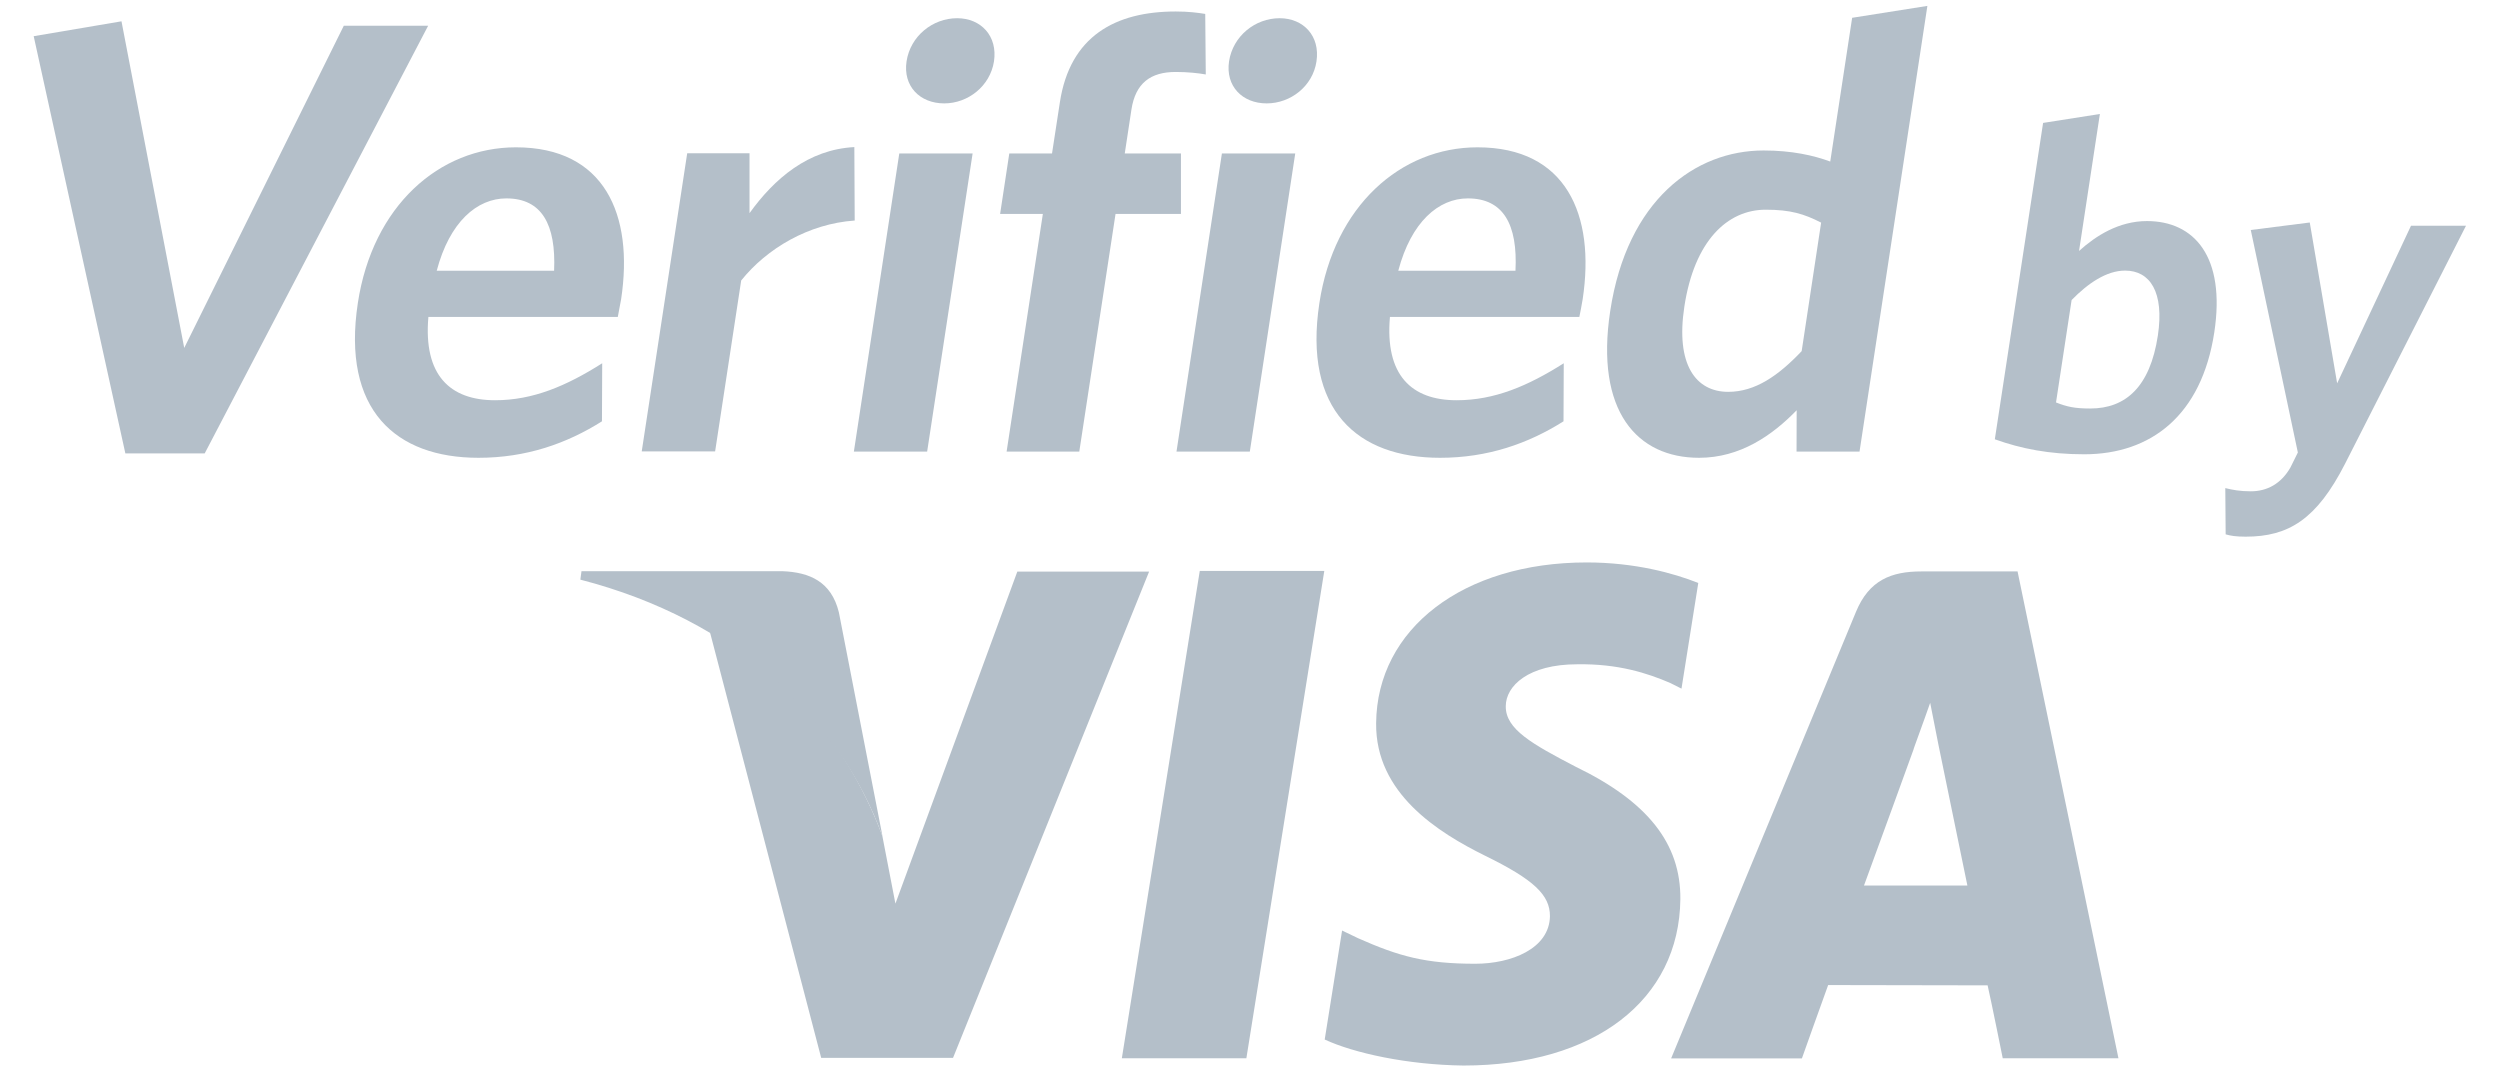 <svg width="42" height="18" viewBox="0 0 42 18" fill="none" xmlns="http://www.w3.org/2000/svg">
<path d="M17.092 9.6L15.043 15.181L14.824 14.047C14.315 12.657 13.209 11.199 11.924 10.608L13.796 17.772H16.011L19.305 9.603H17.092V9.6Z" fill="#B4BFC9"/>
<path d="M18.847 17.779L20.156 9.592H22.248L20.939 17.779H18.847Z" fill="#B4BFC9"/>
<path d="M28.531 9.794C28.118 9.629 27.464 9.449 26.656 9.449C24.585 9.449 23.132 10.561 23.119 12.151C23.106 13.328 24.16 13.986 24.951 14.377C25.768 14.777 26.041 15.036 26.039 15.392C26.03 15.941 25.385 16.191 24.785 16.191C23.949 16.191 23.504 16.067 22.818 15.763L22.547 15.633L22.255 17.464C22.745 17.692 23.648 17.89 24.587 17.901C26.785 17.901 28.213 16.802 28.23 15.105C28.238 14.171 27.679 13.465 26.471 12.881C25.742 12.501 25.291 12.251 25.297 11.864C25.297 11.525 25.675 11.16 26.497 11.16C27.183 11.149 27.675 11.308 28.062 11.475L28.249 11.569L28.531 9.794Z" fill="#B4BFC9"/>
<path d="M33.895 9.6H32.278C31.777 9.6 31.401 9.744 31.18 10.28L28.075 17.781H30.272C30.272 17.781 30.631 16.771 30.713 16.549C30.952 16.549 33.087 16.554 33.392 16.554C33.457 16.838 33.646 17.779 33.646 17.779H35.59L33.895 9.6ZM31.315 14.877C31.489 14.408 32.149 12.587 32.149 12.587C32.136 12.609 32.321 12.114 32.427 11.807L32.566 12.513C32.566 12.513 32.969 14.466 33.052 14.877C32.728 14.877 31.724 14.877 31.315 14.877Z" fill="#B4BFC9"/>
<path d="M13.145 9.596H9.769L9.75 9.738C12.373 10.415 14.104 12.082 14.826 14.05L14.093 10.287C13.966 9.768 13.598 9.614 13.145 9.596Z" fill="#B4BFC9"/>
<path d="M3.439 7.617H2.106L0.566 0.608L2.041 0.358L3.095 5.845L5.776 0.432H7.193L3.439 7.617Z" fill="#B4BFC9"/>
<path d="M10.379 5.325H7.197C7.111 6.301 7.558 6.724 8.317 6.724C8.954 6.724 9.513 6.485 10.117 6.103L10.113 7.078C9.521 7.452 8.84 7.691 8.038 7.691C6.653 7.691 5.737 6.892 6.012 5.089C6.26 3.462 7.376 2.475 8.668 2.475C10.156 2.475 10.65 3.605 10.435 5.026C10.418 5.128 10.39 5.254 10.379 5.325ZM8.507 3.333C8.014 3.333 7.554 3.727 7.337 4.548H9.309C9.343 3.77 9.102 3.333 8.507 3.333Z" fill="#B4BFC9"/>
<path d="M12.452 4.712L12.014 7.584H10.781L11.545 2.575H12.592V3.581C13.009 3.001 13.577 2.512 14.353 2.471L14.359 3.705C13.583 3.759 12.884 4.174 12.452 4.712Z" fill="#B4BFC9"/>
<path d="M14.345 7.587L15.108 2.578H16.34L15.576 7.587H14.345ZM15.863 1.737C15.452 1.737 15.168 1.446 15.23 1.031C15.295 0.605 15.669 0.306 16.08 0.306C16.48 0.306 16.763 0.605 16.699 1.031C16.634 1.448 16.262 1.737 15.863 1.737Z" fill="#B4BFC9"/>
<path d="M19.752 1.209C19.33 1.209 19.076 1.396 19.008 1.841L18.896 2.578H19.84V3.594H18.741L18.132 7.587H16.911L17.52 3.594H16.802L16.956 2.578H17.674L17.806 1.718C17.976 0.608 18.737 0.193 19.752 0.193C19.966 0.193 20.128 0.214 20.248 0.234L20.257 1.251C20.136 1.229 19.956 1.209 19.752 1.209Z" fill="#B4BFC9"/>
<path d="M19.765 7.587L20.528 2.578H21.76L20.997 7.587H19.765ZM21.28 1.737C20.87 1.737 20.586 1.446 20.648 1.031C20.713 0.605 21.087 0.306 21.498 0.306C21.898 0.306 22.181 0.605 22.117 1.031C22.055 1.448 21.683 1.737 21.28 1.737Z" fill="#B4BFC9"/>
<path d="M26.533 5.325H23.351C23.265 6.301 23.712 6.724 24.471 6.724C25.108 6.724 25.667 6.485 26.271 6.103L26.267 7.078C25.675 7.452 24.994 7.691 24.192 7.691C22.807 7.691 21.891 6.892 22.166 5.089C22.414 3.462 23.529 2.475 24.822 2.475C26.31 2.475 26.804 3.605 26.589 5.026C26.574 5.128 26.546 5.254 26.533 5.325ZM24.66 3.333C24.168 3.333 23.708 3.727 23.491 4.548H25.46C25.499 3.77 25.256 3.333 24.66 3.333Z" fill="#B4BFC9"/>
<path d="M30.182 7.587L30.184 6.892C29.772 7.317 29.232 7.691 28.544 7.691C27.508 7.691 26.794 6.913 27.052 5.223C27.336 3.357 28.48 2.528 29.628 2.528C30.101 2.528 30.466 2.61 30.748 2.714L31.116 0.299L32.38 0.099L31.24 7.587H30.182ZM30.595 3.74C30.309 3.594 30.083 3.523 29.664 3.523C29.017 3.523 28.464 4.05 28.297 5.152C28.148 6.127 28.49 6.583 29.034 6.583C29.486 6.583 29.875 6.314 30.268 5.899L30.595 3.74Z" fill="#B4BFC9"/>
<path d="M35.014 7.632C34.431 7.632 33.956 7.539 33.513 7.38L34.324 2.065L35.278 1.915L34.928 4.216C35.207 3.964 35.594 3.714 36.069 3.714C36.863 3.714 37.394 4.311 37.2 5.584C36.987 6.981 36.134 7.632 35.014 7.632ZM35.702 4.546C35.39 4.546 35.078 4.759 34.803 5.041L34.541 6.761C34.723 6.833 34.852 6.863 35.117 6.863C35.708 6.863 36.121 6.503 36.252 5.638C36.362 4.908 36.121 4.546 35.702 4.546Z" fill="#B4BFC9"/>
<path d="M39.397 7.791C38.92 8.725 38.449 9.016 37.727 9.016C37.563 9.016 37.473 9.001 37.391 8.977L37.385 8.2C37.505 8.23 37.632 8.254 37.813 8.254C38.086 8.254 38.322 8.128 38.479 7.854L38.604 7.602L37.813 3.864L38.804 3.738L39.264 6.44L40.505 3.792H41.429L39.397 7.791Z" fill="#B4BFC9"/>
</svg>
